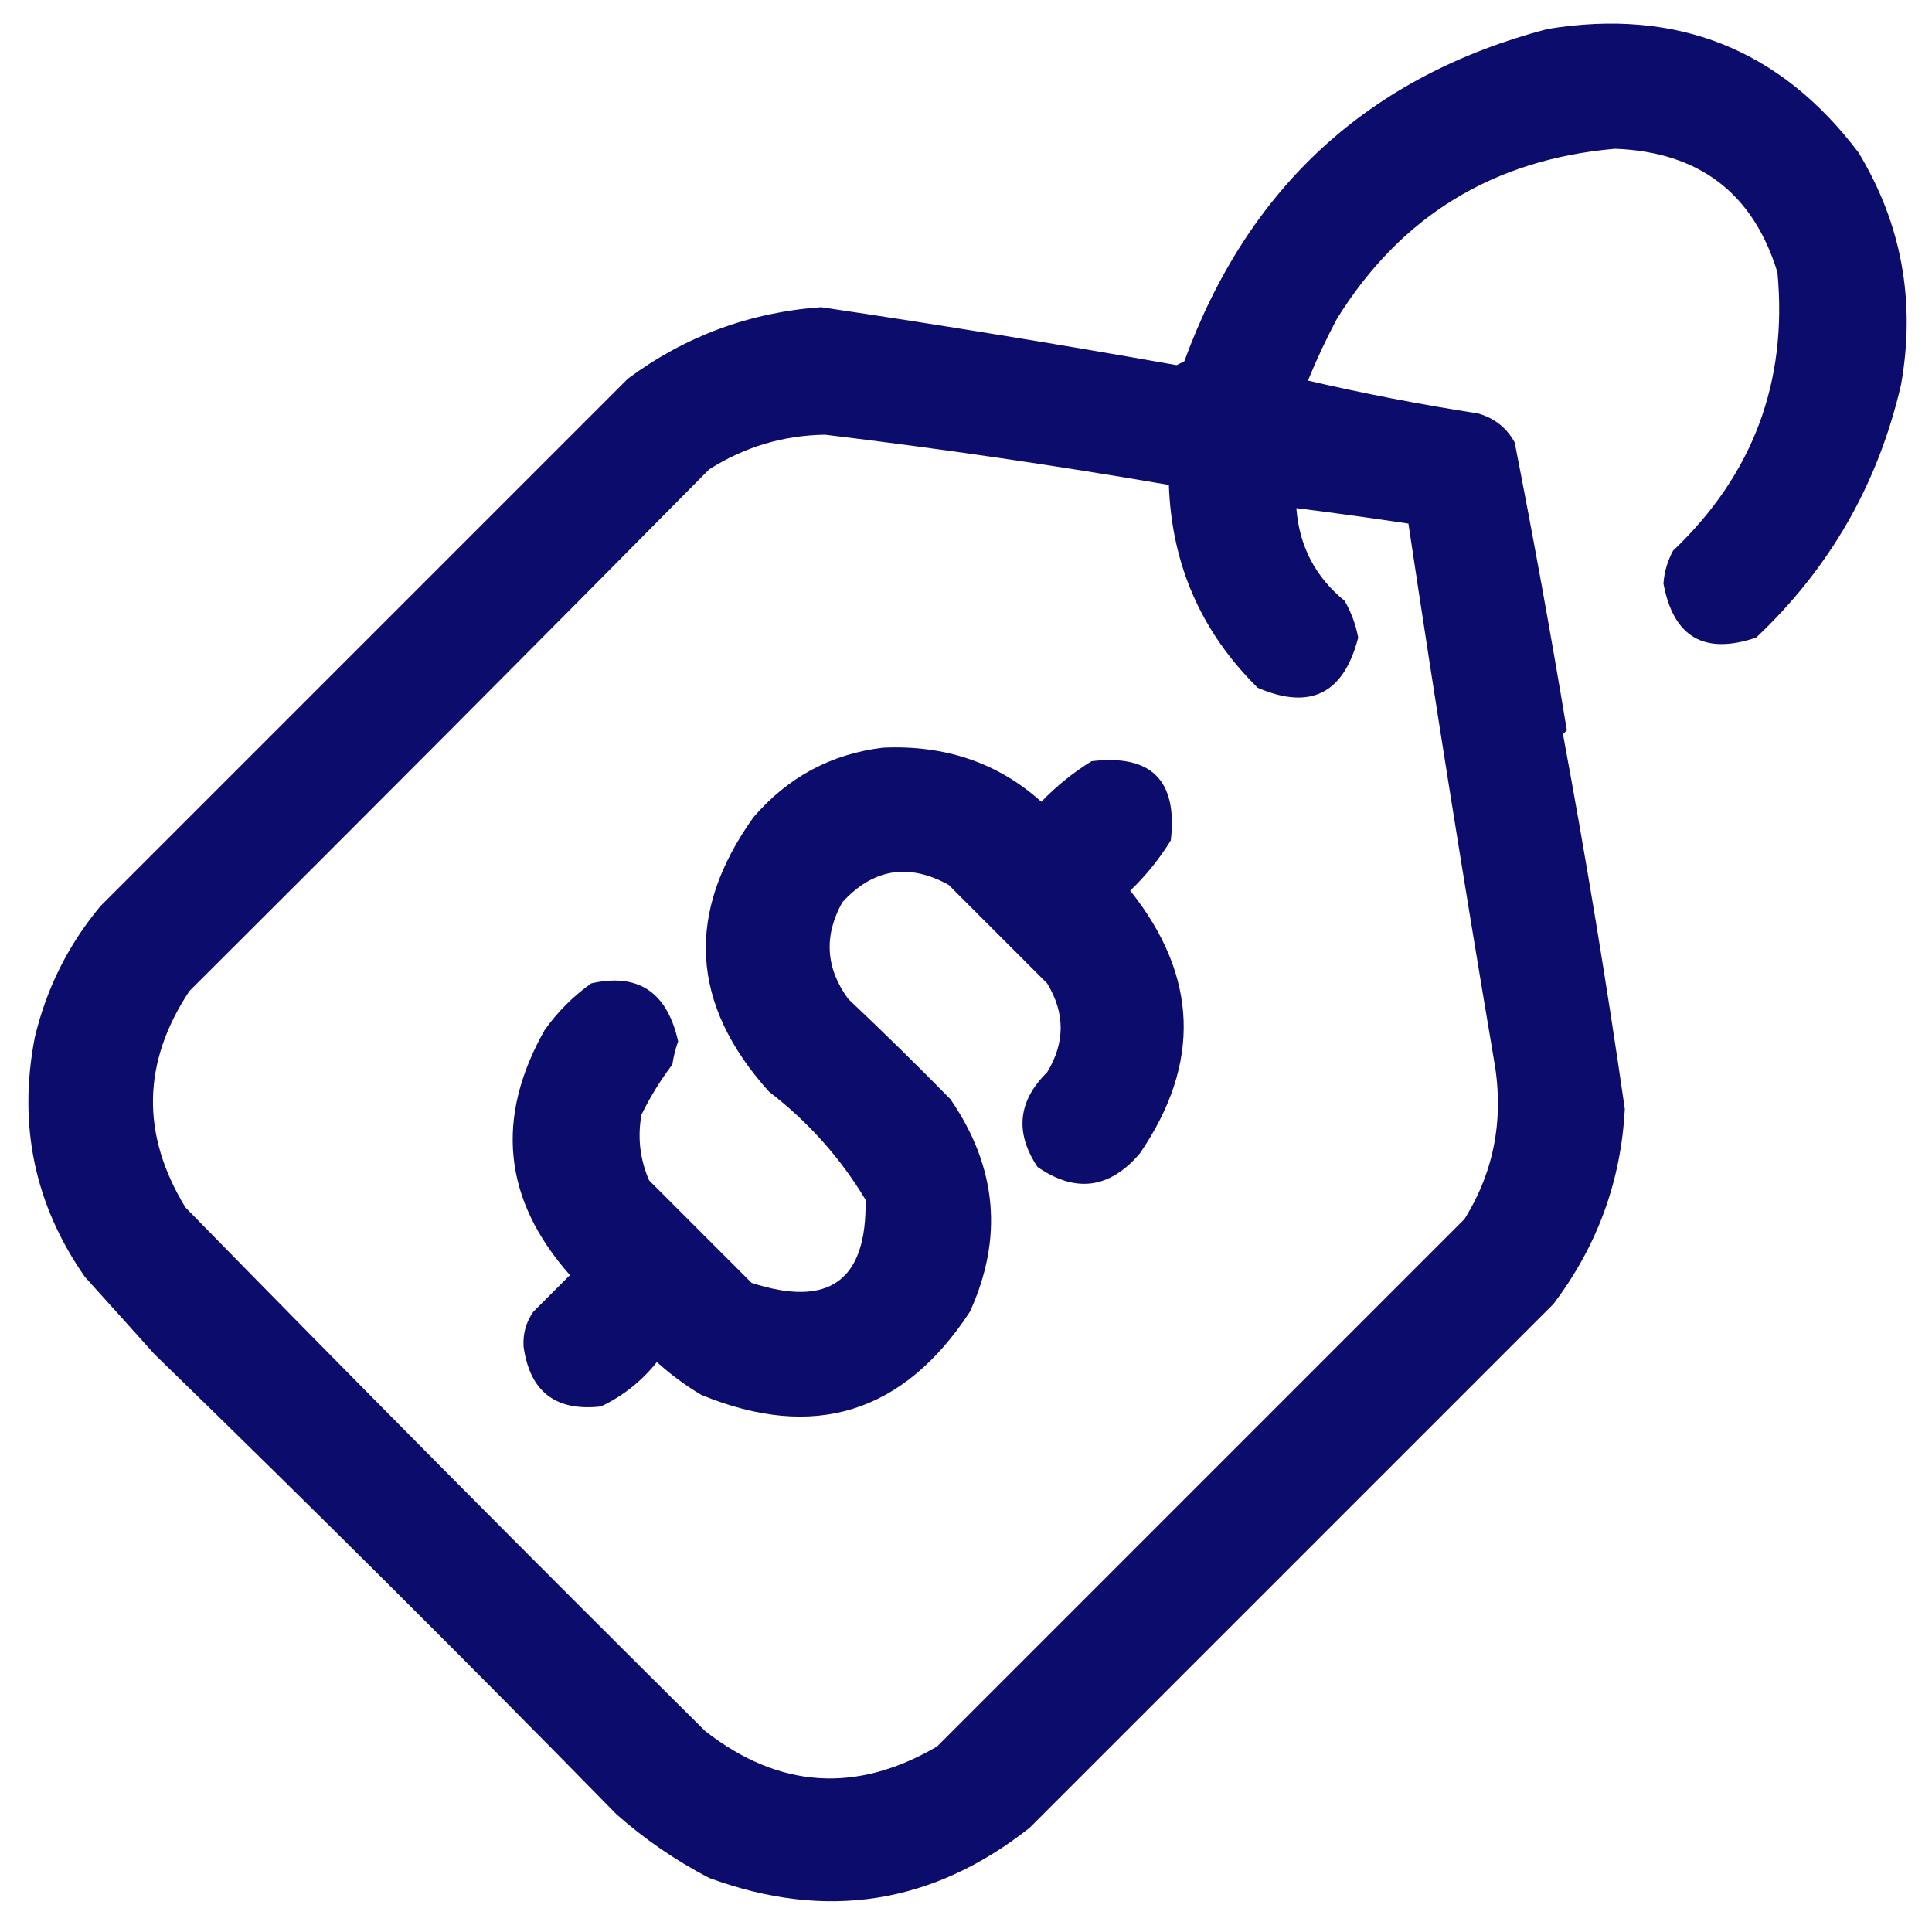 <svg xmlns="http://www.w3.org/2000/svg" xmlns:xlink="http://www.w3.org/1999/xlink" width="500px" height="500px" style="shape-rendering:geometricPrecision; text-rendering:geometricPrecision; image-rendering:optimizeQuality; fill-rule:evenodd; clip-rule:evenodd"><g><path style="opacity:0.952" fill="#000066" d="M 400.5,7.5 C 433.946,2.028 460.779,12.695 481,39.5C 492.139,57.925 495.806,77.925 492,99.5C 486.095,125.147 473.595,146.98 454.5,165C 441.065,169.555 433.065,164.888 430.5,151C 430.726,147.988 431.559,145.155 433,142.5C 453.66,122.852 462.66,98.852 460,70.5C 453.729,50 439.729,39.333 418,38.5C 386.527,41.224 362.527,55.891 346,82.5C 343.227,87.713 340.727,93.046 338.5,98.5C 353.035,101.868 367.701,104.701 382.5,107C 386.746,108.198 389.913,110.698 392,114.5C 396.932,139.623 401.432,164.456 405.5,189C 405.167,189.333 404.833,189.667 404.5,190C 410.524,222.474 415.857,254.807 420.5,287C 419.518,305.71 413.351,322.544 402,337.5C 356.833,382.667 311.667,427.833 266.5,473C 241.445,492.838 213.778,497.172 183.5,486C 174.813,481.476 166.813,475.976 159.5,469.5C 120.18,429.346 80.346,389.68 40,350.5C 33.99,343.792 27.991,337.126 22,330.5C 8.95,311.855 4.616,291.188 9,268.5C 12.007,255.82 17.674,244.486 26,234.5C 71.527,188.973 117.027,143.473 162.5,98C 177.35,86.993 194.017,80.827 212.5,79.5C 243.223,84.065 273.89,89.065 304.5,94.5C 305.167,94.167 305.833,93.833 306.5,93.5C 323.011,48.31 354.344,19.643 400.5,7.5 Z M 386.5,273.5 C 389.389,288.854 386.889,302.854 379,315.5C 333.5,361 288,406.5 242.5,452C 221.588,464.219 201.588,462.886 182.5,448C 137.36,403.193 92.526,358.026 48,312.5C 36.461,293.614 36.794,274.947 49,256.5C 93.987,211.68 138.82,166.68 183.5,121.5C 192.613,115.686 202.613,112.686 213.5,112.5C 243.518,116.119 273.185,120.452 302.5,125.5C 303.214,146.091 310.881,163.591 325.5,178C 339.113,183.86 347.779,179.527 351.5,165C 350.867,161.633 349.7,158.467 348,155.5C 340.399,149.299 336.233,141.299 335.5,131.5C 345.177,132.724 354.844,134.057 364.5,135.5C 371.382,181.463 378.715,227.463 386.5,273.5 Z"></path></g><g><path style="opacity:0.95" fill="#000066" d="M 228.5,193.5 C 244.632,192.76 258.299,197.427 269.5,207.5C 273.399,203.431 277.733,199.931 282.5,197C 297.968,195.135 304.802,201.968 303,217.5C 300.069,222.267 296.569,226.601 292.5,230.5C 310.088,252.542 310.921,275.209 295,298.5C 287.187,307.664 278.353,308.831 268.5,302C 262.599,293.113 263.432,284.946 271,277.5C 275.667,269.833 275.667,262.167 271,254.5C 262.5,246 254,237.5 245.5,229C 235.133,223.299 225.966,224.799 218,233.5C 213.168,242.165 213.668,250.498 219.5,258.5C 228.432,266.931 237.266,275.598 246,284.5C 258.044,302.082 259.711,320.415 251,339.5C 233.757,365.803 210.59,372.97 181.5,361C 177.385,358.552 173.552,355.719 170,352.5C 166.03,357.475 161.197,361.309 155.5,364C 143.773,365.308 137.106,360.141 135.5,348.5C 135.295,345.205 136.128,342.205 138,339.5C 141.167,336.333 144.333,333.167 147.5,330C 130.219,310.485 128.053,289.318 141,266.5C 144.333,261.833 148.333,257.833 153,254.5C 165.156,251.74 172.656,256.74 175.5,269.5C 174.811,271.444 174.311,273.444 174,275.5C 170.905,279.589 168.239,283.923 166,288.5C 164.963,294.394 165.629,300.061 168,305.5C 176.833,314.333 185.667,323.167 194.5,332C 214.587,338.558 224.42,331.391 224,310.5C 217.49,299.65 209.157,290.317 199,282.5C 178.647,259.889 177.313,236.223 195,211.5C 203.911,201.13 215.077,195.13 228.5,193.5 Z"></path></g></svg>